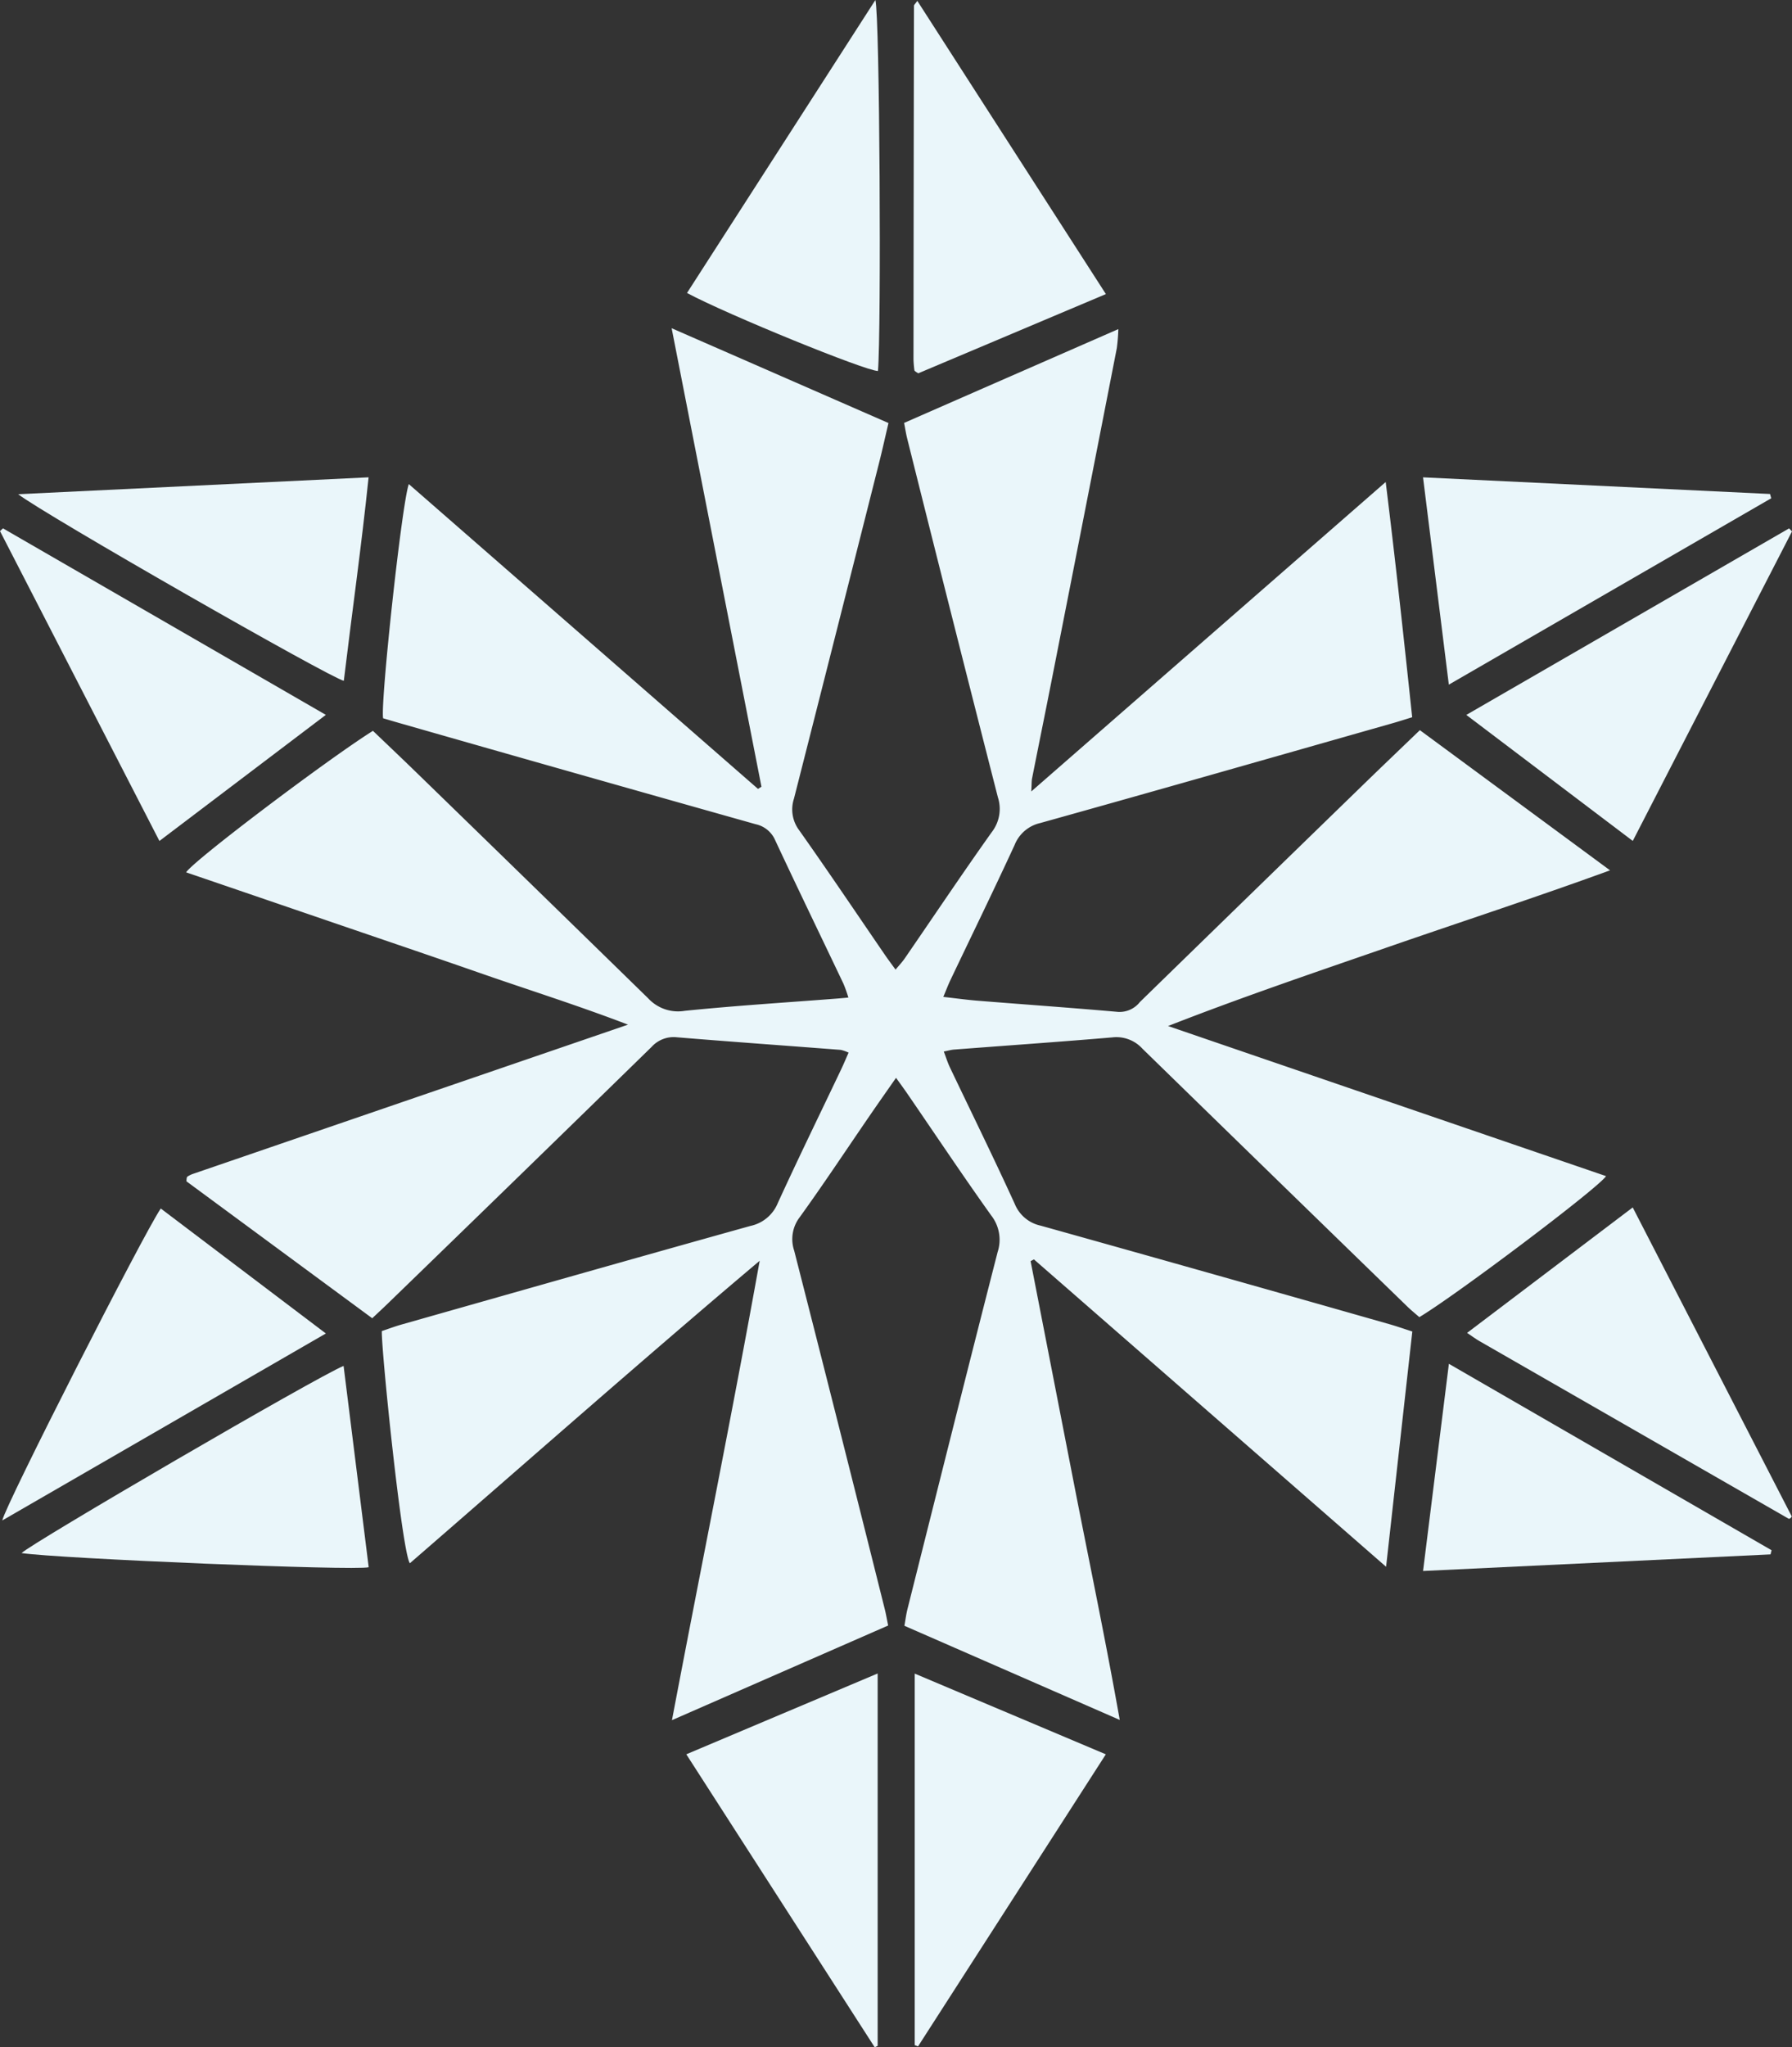 <svg id="グループ_139" data-name="グループ 139" xmlns="http://www.w3.org/2000/svg" width="248.489" height="283.711" viewBox="0 0 248.489 283.711">
  <rect x="0" y="0" width="248.489" height="283.711" fill="#333333" stroke="none"/>
  <g id="グループ_102" data-name="グループ 102">
    <path id="パス_275" data-name="パス 275" d="M242.855,153.037c16.555-14.449,32.628-28.472,49.146-42.886,1.376,11.143,2.525,21.772,3.672,32.6-1.022.313-1.876.593-2.738.836-16.275,4.626-32.54,9.281-48.837,13.826a5.018,5.018,0,0,0-3.558,3.049c-2.9,6.285-5.938,12.505-8.915,18.753-.315.663-.572,1.351-.966,2.291,1.728.195,3.255.408,4.786.53,6.487.521,12.978.978,19.46,1.55a3.589,3.589,0,0,0,3.019-1.378q15.516-15.113,31.055-30.2c2.511-2.439,5.046-4.853,7.761-7.467,8.667,6.385,17.294,12.739,26.371,19.427-10.5,3.822-20.669,7.131-30.768,10.629-10.142,3.514-20.31,6.95-30.522,10.946l60.736,20.8c-1.056,1.642-20.871,16.552-25.893,19.543-.5-.44-1.073-.9-1.594-1.4q-18.418-17.879-36.8-35.8a4.871,4.871,0,0,0-4.179-1.568c-7.314.619-14.639,1.13-21.96,1.689-.394.03-.781.148-1.406.269.315.829.524,1.517.827,2.157,3.014,6.324,6.111,12.607,9.019,18.978a5.014,5.014,0,0,0,3.6,3q24.2,6.769,48.367,13.659c.957.271,1.9.6,3.153,1.01-1.191,10.673-2.377,21.313-3.635,32.6-16.6-14.481-32.718-28.544-48.835-42.6l-.459.248q3.072,15.759,6.144,31.516c2.057,10.513,4.253,21,6.216,32.06-10.228-4.469-19.914-8.7-29.859-13.045.141-.776.236-1.568.429-2.337,4.147-16.495,8.273-32.994,12.5-49.47a5.465,5.465,0,0,0-.894-5.06c-3.975-5.567-7.775-11.261-11.646-16.9-.466-.679-.957-1.341-1.55-2.171-1.316,1.886-2.514,3.584-3.69,5.3-3.213,4.677-6.345,9.413-9.663,14.011a4.991,4.991,0,0,0-.774,4.629q6.349,24.836,12.568,49.708c.162.639.269,1.293.466,2.252l-29.98,13.117c4.091-21.552,8.363-42.5,12.165-63.664C188.84,231.873,172.832,246,156.689,259.992c-1.086-1.432-3.962-29.419-3.892-32.176.88-.294,1.8-.642,2.748-.91,16.117-4.571,32.229-9.16,48.367-13.661a5.267,5.267,0,0,0,3.781-3.141c2.845-6.218,5.852-12.362,8.789-18.536.347-.727.658-1.476,1.04-2.338a5.207,5.207,0,0,0-1.089-.382c-7.571-.584-15.144-1.121-22.708-1.744a4.124,4.124,0,0,0-3.524,1.337q-18.275,17.844-36.624,35.609c-.651.632-1.318,1.244-2.108,1.99q-13.038-9.6-25.763-18.978a3.811,3.811,0,0,1,.039-.452c.019-.072.046-.169.1-.2a3.73,3.73,0,0,1,.663-.341c19.94-6.839,39.879-13.675,60.428-20.718-7.131-2.727-13.9-4.842-20.586-7.175-6.767-2.358-13.557-4.654-20.336-6.975s-13.536-4.626-20.354-6.957c1.1-1.691,19.629-15.665,25.907-19.61,1.985,1.9,4.031,3.836,6.051,5.8q16.079,15.613,32.114,31.27a5.639,5.639,0,0,0,5.085,1.731c7.052-.716,14.132-1.156,21.2-1.705.41-.032.82-.072,1.476-.132a20.112,20.112,0,0,0-.674-1.9c-3.153-6.626-6.357-13.228-9.464-19.877a3.82,3.82,0,0,0-2.717-2.245q-24.551-6.912-49.074-13.925c-.876-.248-1.749-.51-2.585-.753-.408-2.039,2.609-29.913,3.563-32.456q24.29,21.187,48.42,42.24l.477-.306c-4.112-20.975-8.224-41.952-12.454-63.537,10.335,4.517,20.12,8.794,30.068,13.14-.463,1.971-.855,3.746-1.3,5.507q-5.88,23.279-11.806,46.546a4.8,4.8,0,0,0,.737,4.4c4.047,5.72,7.958,11.539,11.924,17.319.422.614.871,1.207,1.427,1.976.48-.581.915-1.033,1.267-1.545,4.022-5.843,7.967-11.738,12.079-17.516a5.248,5.248,0,0,0,.841-4.833Q231.865,129,225.649,104.13c-.16-.632-.257-1.283-.429-2.166,9.809-4.3,19.553-8.56,29.707-13a25.683,25.683,0,0,1-.211,2.636q-4.486,22.949-9.009,45.888c-.9,4.58-1.835,9.153-2.741,13.733C242.89,151.617,242.913,152.034,242.855,153.037Z" transform="translate(-99.852 -43.355)" fill="#eaf6fa"/>
    <path id="パス_276" data-name="パス 276" d="M169.272,220.805V169.32l26.5,11.185-26.044,40.479Z" transform="translate(-42.431 62.61)" fill="#eaf6fa"/>
    <path id="パス_277" data-name="パス 277" d="M195.877,109.892l-26.018,10.981c-.234-.151-.308-.19-.373-.243s-.151-.109-.158-.169a14.023,14.023,0,0,1-.13-1.487q.021-24.516.067-49.03c0-.13.169-.262.463-.686C178.423,82.771,187.043,96.168,195.877,109.892Z" transform="translate(-42.528 -69.138)" fill="#eaf6fa"/>
    <path id="パス_278" data-name="パス 278" d="M155.641,109.808l26.123-40.6c.609,2.131.829,45.967.357,51.411C180.413,120.61,161.352,112.859,155.641,109.808Z" transform="translate(-60.378 -69.206)" fill="#eaf6fa"/>
    <path id="パス_279" data-name="パス 279" d="M155.6,180.51l26.535-11.2v51.608l-.412.188Z" transform="translate(-60.434 62.602)" fill="#eaf6fa"/>
    <path id="パス_280" data-name="パス 280" d="M114.935,100.812c14.806,8.548,29.609,17.1,44.767,25.847l-23.076,17.475L114.52,101.192Z" transform="translate(-114.52 -27.592)" fill="#eaf6fa"/>
    <path id="パス_281" data-name="パス 281" d="M247.45,101.235c-7.309,14.2-14.62,28.4-22.08,42.893l-23.083-17.465,44.76-25.849Z" transform="translate(1.039 -27.59)" fill="#eaf6fa"/>
    <path id="パス_282" data-name="パス 282" d="M225.3,141.434c7.439,14.447,14.757,28.657,22.055,42.828-.111.144-.148.22-.209.257s-.174.081-.225.053q-21.455-12.308-42.9-24.628c-.493-.283-.95-.63-1.689-1.124Z" transform="translate(1.103 25.893)" fill="#eaf6fa"/>
    <path id="パス_283" data-name="パス 283" d="M115.607,100.1,164.2,97.759c-1,9.619-2.317,18.892-3.436,28.2C158.938,125.6,119.29,102.939,115.607,100.1Z" transform="translate(-113.089 -31.612)" fill="#eaf6fa"/>
    <path id="パス_284" data-name="パス 284" d="M203.274,126.489c-1.212-9.742-2.37-19.041-3.577-28.729,16.258.781,32.188,1.545,48.117,2.307l.167.593Z" transform="translate(-2.371 -31.61)" fill="#eaf6fa"/>
    <path id="パス_285" data-name="パス 285" d="M159.527,158.817c-15.174,8.764-29.954,17.3-44.871,25.912.368-2,19.631-39.823,21.978-43.231C144.14,147.176,151.639,152.847,159.527,158.817Z" transform="translate(-114.341 25.978)" fill="#eaf6fa"/>
    <path id="パス_286" data-name="パス 286" d="M160.463,150.914c1.181,9.473,2.333,18.7,3.482,27.9-1.881.514-43.02-1.2-48.133-1.962C117.017,175.575,156.831,152.381,160.463,150.914Z" transform="translate(-112.819 38.375)" fill="#eaf6fa"/>
    <path id="パス_287" data-name="パス 287" d="M247.883,177.2,199.7,179.5c1.209-9.7,2.37-18.99,3.582-28.71l44.746,25.835Z" transform="translate(-2.371 38.209)" fill="#eaf6fa"/>
  </g>
</svg>
